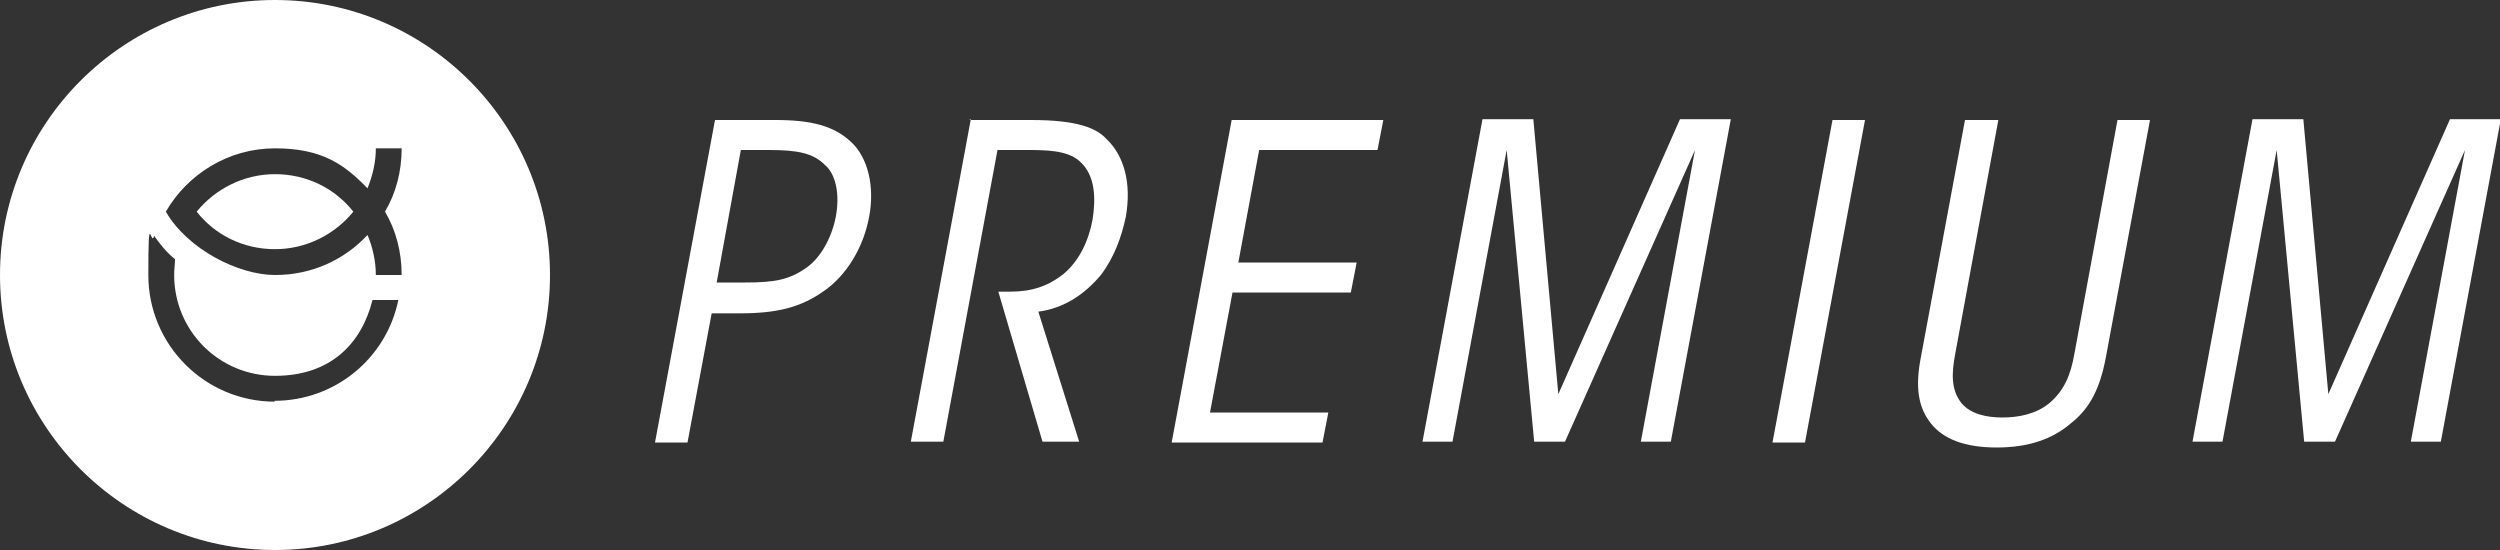<?xml version="1.0" encoding="UTF-8"?>
<svg id="graphics" xmlns="http://www.w3.org/2000/svg" width="300" height="66" xmlns:xlink="http://www.w3.org/1999/xlink" version="1.1" viewBox="0 0 300 66">
  <rect x="0" y="0" width="300" height="66" fill="#333333" stroke="none"/>
  <defs>
    <style>
      .cls-1 {
        clip-path: url(#clippath);
      }

      .cls-2 {
        fill: none;
      }

      .cls-2, .cls-3, .cls-4 {
        stroke-width: 0px;
      }

      .cls-3 {
        fill: #c7b299;
      }

      .cls-4 {
        fill: #fff;
      }
    </style>
    <clipPath id="clippath">
      <rect class="cls-2" x="-1348.9" y="-314" width="1280" height="380"/>
    </clipPath>
  </defs>
  <g class="cls-1">
    <g>
      <g>
        <rect class="cls-3" x="-122.7" y="-99.2" width="130.6" height="161.4" transform="translate(-114.8 -37) rotate(-180)"/>
        <rect class="cls-3" x="-104.3" y="-80.7" width="130.6" height="161.4" transform="translate(-77.9 0) rotate(-180)"/>
      </g>
      <rect class="cls-3" x="-125.6" y="-14.8" width="129.7" height="129.7" transform="translate(-121.5 100.2) rotate(-180)"/>
    </g>
  </g>
  <g>
    <g>
      <path class="cls-4" d="M93,14.4c4.4,0,7.1.7,9.2,2.7,1.9,1.8,2.8,5.2,2.1,8.9-.7,3.8-2.8,7.1-5.4,8.9-2.8,2-5.7,2.7-10.1,2.7h-3.4l-2.9,15.5h-3.9l7.2-38.7h7.3ZM86,33.9h3.4c3.5,0,5.3-.3,7.4-1.8,1.6-1.1,3-3.5,3.5-6.1.5-2.7,0-5.1-1.3-6.2-1.4-1.4-3.2-1.8-6.7-1.8h-3.4l-2.9,15.9Z"/>
      <path class="cls-4" d="M116.3,14.4h7.4c5.7,0,7.9,1,9.1,2.3,2.1,2,3,5.3,2.3,9.3-.5,2.4-1.4,4.9-3,7-2,2.4-4.5,4-7.5,4.4l4.9,15.6h-4.4l-5.3-18c.5,0,.9,0,1.4,0,2.7,0,4.6-.7,6.4-2.1,1.9-1.6,3-3.9,3.5-6.5.4-2.5.4-5.4-1.6-7.1-1.5-1.3-4.1-1.3-6.5-1.3h-3.3l-6.5,35h-3.9l7.2-38.7Z"/>
      <path class="cls-4" d="M147.9,14.4h18.1l-.7,3.6h-14.2l-2.5,13.5h14.2l-.7,3.6h-14.2l-2.7,14.4h14.2l-.7,3.6h-18.1l7.2-38.7Z"/>
      <path class="cls-4" d="M170.7,53l7.2-38.7h6.1l3,33,14.6-33h6.1l-7.2,38.7h-3.6l6.5-35-15.6,35h-3.7l-3.3-35-6.5,35h-3.6Z"/>
      <path class="cls-4" d="M219.9,14.4h3.9l-7.2,38.7h-3.9l7.2-38.7Z"/>
      <path class="cls-4" d="M239.8,14.4l-5.2,28.2c-.4,2.2-.5,4.2.8,5.8,1.1,1.3,3,1.7,4.9,1.7s4-.4,5.6-1.7c1.9-1.6,2.6-3.6,3-5.8l5.2-28.2h3.9l-5.3,28.5c-.7,3.7-1.9,6.1-4.2,7.9-2.2,1.9-5.1,2.9-8.9,2.9s-6.4-1-7.9-2.9c-1.5-1.9-1.9-4.3-1.2-7.9l5.3-28.5h3.9Z"/>
      <path class="cls-4" d="M263.1,53l7.2-38.7h6.1l3,33,14.6-33h6.1l-7.2,38.7h-3.6l6.5-35-15.6,35h-3.7l-3.3-35-6.5,35h-3.6Z"/>
    </g>
    <g>
      <path class="cls-4" d="M33,20.9c-3.8,0-7.2,1.8-9.4,4.5,2.2,2.8,5.6,4.5,9.4,4.5s7.2-1.8,9.4-4.5c-2.2-2.8-5.6-4.5-9.4-4.5Z"/>
      <path class="cls-4" d="M33,0C14.8,0,0,14.8,0,33s14.8,33,33,33,33-14.8,33-33S51.2,0,33,0ZM33,48.2c-8.4,0-15.2-6.8-15.2-15.2s.3-3.2.7-4.7c.7,1,1.5,2,2.5,2.8,0,.6-.1,1.2-.1,1.9,0,6.7,5.4,12.1,12.1,12.1s10.4-3.9,11.7-9.1h3.1c-1.4,6.9-7.5,12.1-14.9,12.1ZM48.2,33h-3.1c0-1.7-.4-3.4-1-4.8-2.8,3-6.7,4.8-11.1,4.8s-10.5-3.1-13.1-7.6c0,0,0,0,0,0,0,0,0,0,0,0,2.6-4.5,7.5-7.6,13.1-7.6s8.3,1.9,11.1,4.8c.6-1.5,1-3.1,1-4.8h3.1c0,2.8-.7,5.4-2,7.6,1.3,2.2,2,4.8,2,7.6Z"/>
    </g>
  </g>
</svg>